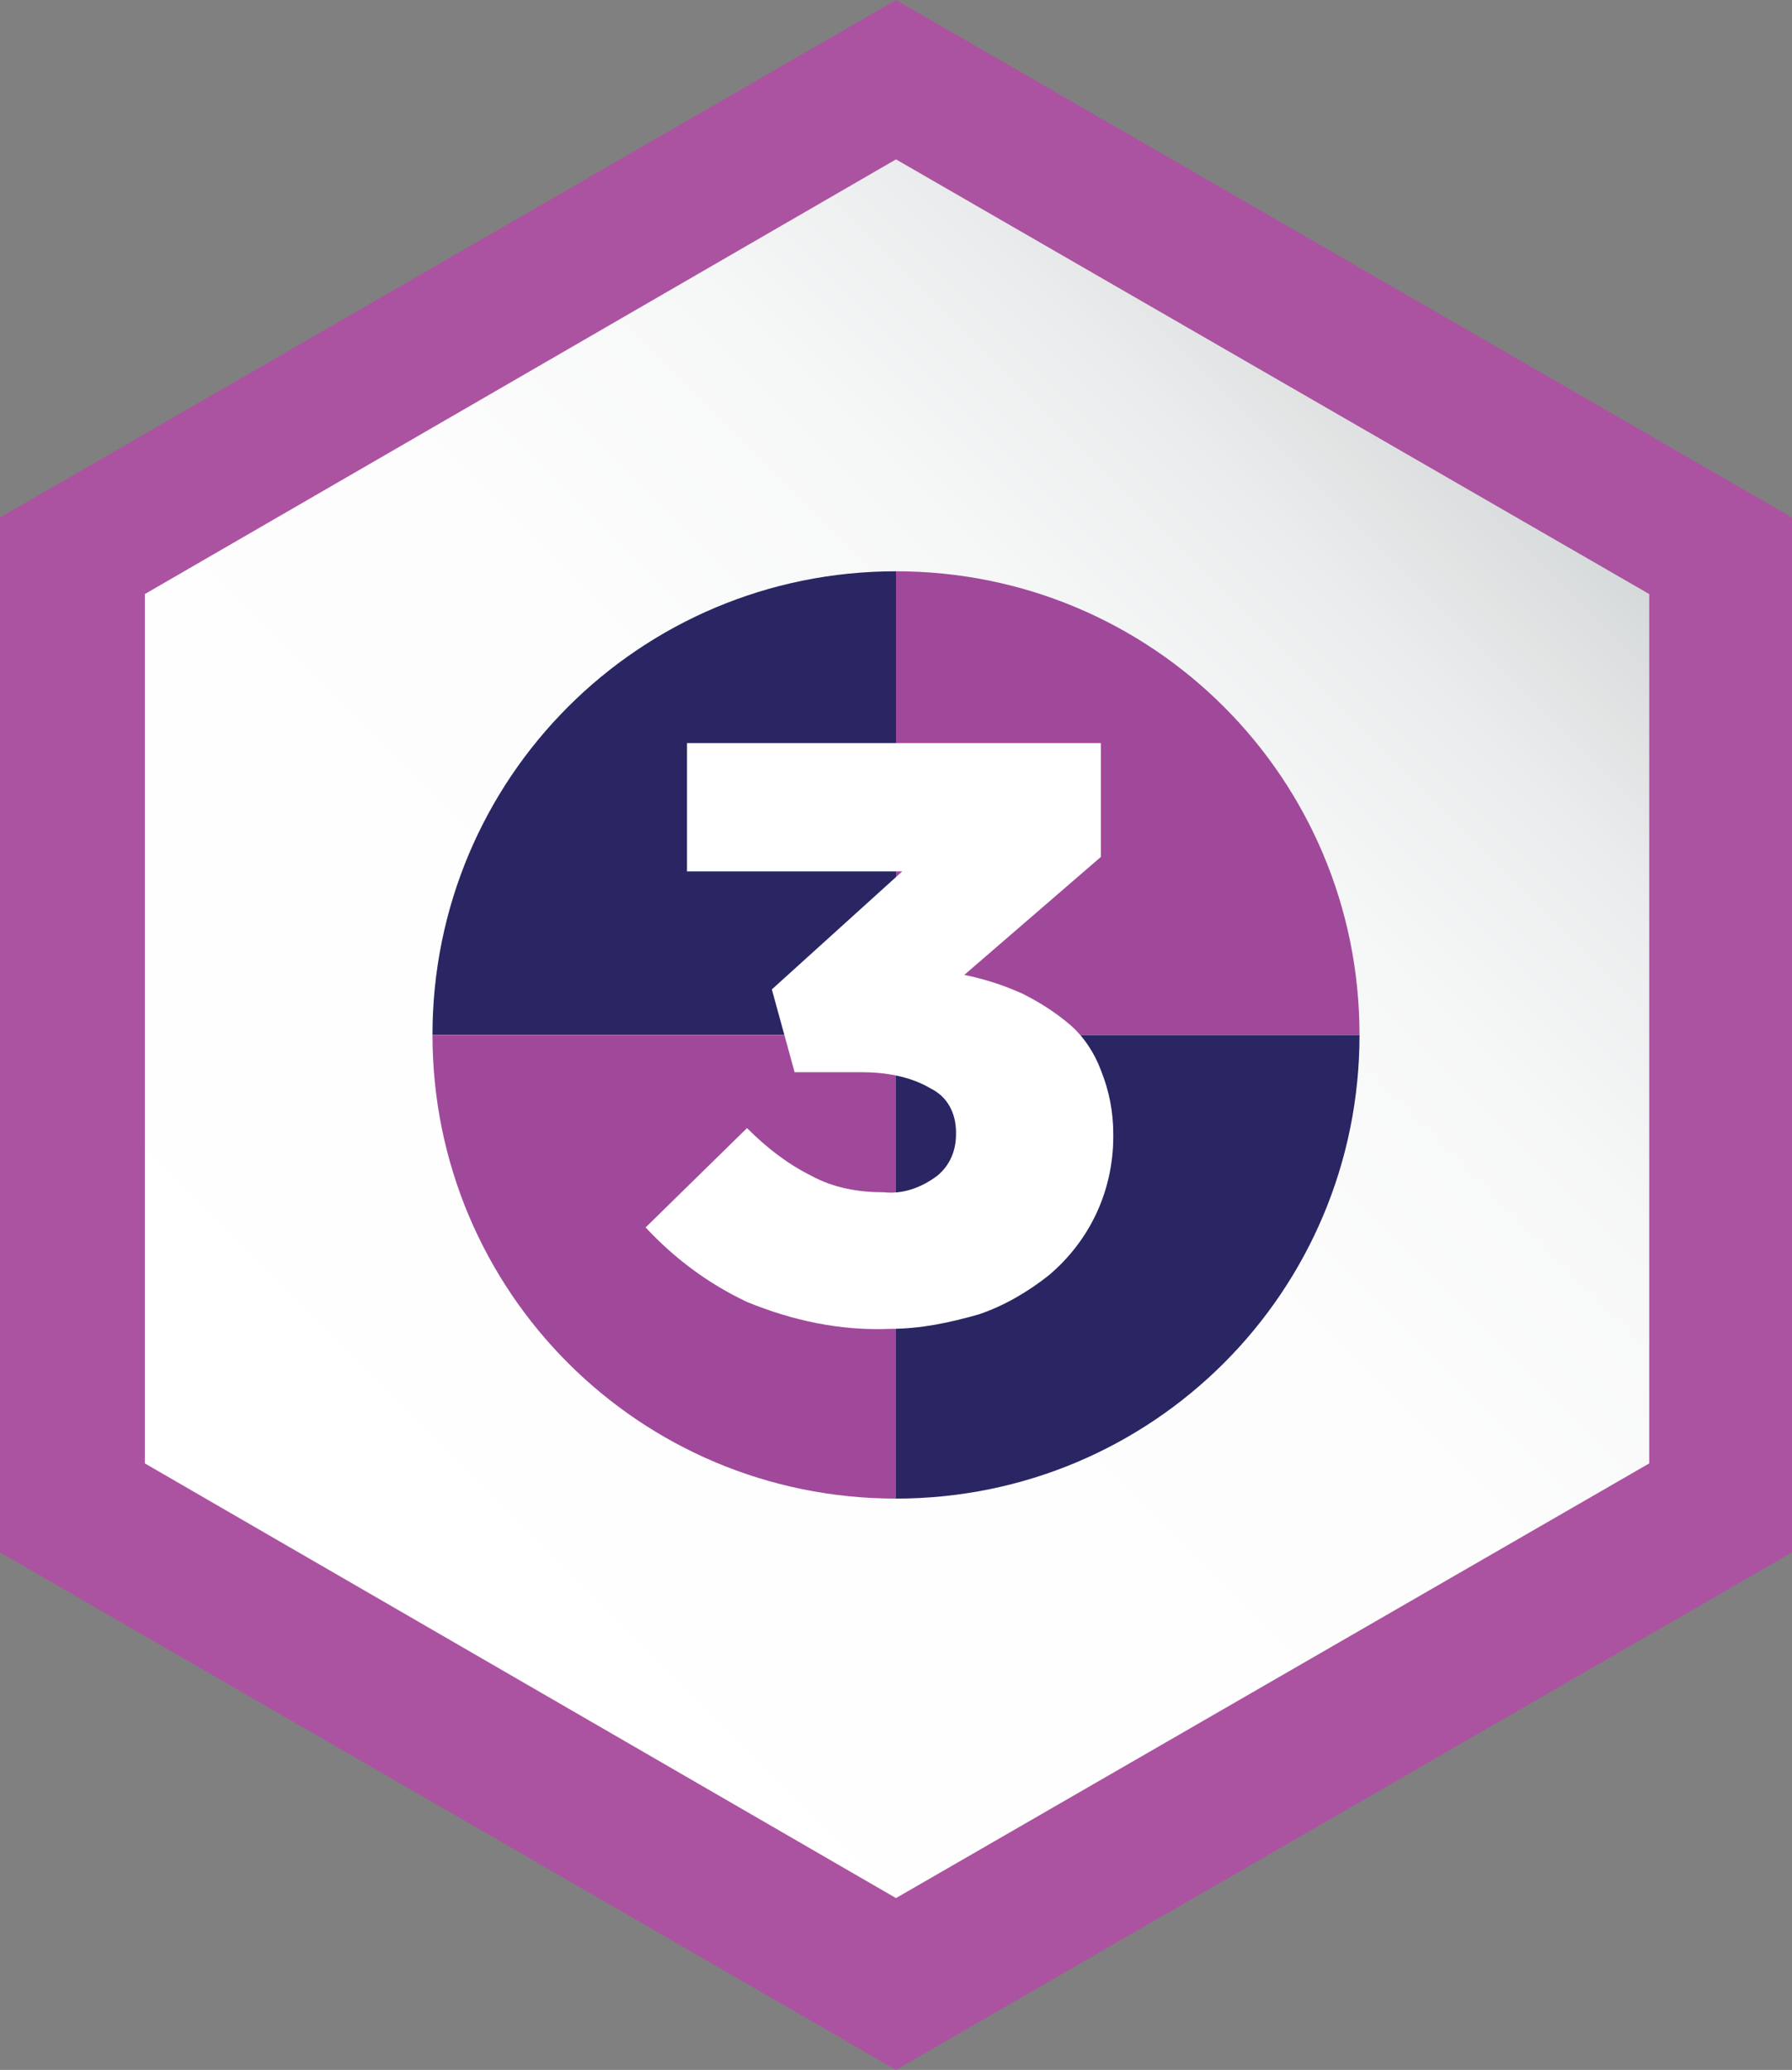 <?xml version="1.0" encoding="utf-8"?>
<!-- Generator: Adobe Illustrator 21.0.2, SVG Export Plug-In . SVG Version: 6.00 Build 0)  -->
<svg version="1.1" id="Layer_1" xmlns="http://www.w3.org/2000/svg" xmlns:xlink="http://www.w3.org/1999/xlink" x="0px" y="0px"
	 viewBox="0 0 86.6 100" style="enable-background:new 0 0 86.6 100;" xml:space="preserve">
<rect x="0" y="0" width="86.6" height="100" fill="#808080" stroke="none"/>
<style type="text/css">
	.st0{fill:#AB53A0;}
	.st1{fill:url(#SVGID_1_);}
	.st2{fill:#292663;}
	.st3{fill:#A0499A;}
	.st4{fill:#FFFFFF;}
</style>
<path class="st0" d="M43.3,0L0,25v50l43.3,25l43.3-25V25L43.3,0z"/>
<linearGradient id="SVGID_1_" gradientUnits="userSpaceOnUse" x1="13.594" y1="20.646" x2="70.948" y2="77.999" gradientTransform="matrix(0 -1 1 0 -6 92)">
	<stop  offset="0" style="stop-color:#FFFFFF"/>
	<stop  offset="0.538" style="stop-color:#FDFDFD"/>
	<stop  offset="0.732" style="stop-color:#F6F7F7"/>
	<stop  offset="0.869" style="stop-color:#EBECED"/>
	<stop  offset="0.98" style="stop-color:#DADDDD"/>
	<stop  offset="1" style="stop-color:#D6D9DA"/>
</linearGradient>
<polygon class="st1" points="7,28.7 43.3,7.7 79.7,28.7 79.7,70.7 43.3,91.7 7,70.7 "/>
<title>Artboard 1</title>
<path class="st2" d="M43.3,27.6c-12.4,0-22.4,10-22.4,22.4h22.4V27.6z"/>
<path class="st3" d="M20.9,50c0,12.4,10,22.4,22.4,22.4V50H20.9z"/>
<path class="st2" d="M43.3,72.4c12.4,0,22.4-10,22.4-22.4l0,0H43.3V72.4z"/>
<path class="st3" d="M43.3,27.6V50h22.4C65.7,37.6,55.7,27.6,43.3,27.6C43.3,27.6,43.3,27.6,43.3,27.6z"/>
<path class="st4" d="M43,64.2c-2.4,0.1-4.7-0.4-6.9-1.3c-1.9-0.9-3.5-2.1-4.9-3.6l4.9-4.8c0.9,0.9,1.9,1.7,3.1,2.3
	c1.1,0.6,2.3,0.8,3.5,0.8c0.9,0.1,1.8-0.2,2.6-0.8c0.6-0.5,0.9-1.2,0.9-2v-0.1c0-0.9-0.4-1.7-1.2-2.1c-1-0.6-2.2-0.8-3.4-0.8h-3.2
	l-1.1-4l6.3-5.7H33.2v-6.2h20v5.5l-6.6,5.7c1,0.2,1.9,0.5,2.8,0.9c0.8,0.4,1.6,0.9,2.3,1.5c0.7,0.6,1.2,1.4,1.5,2.2
	c0.4,1,0.6,2,0.6,3.1v0.1c0,2.6-1.1,5-3.1,6.7c-1,0.8-2.2,1.5-3.4,1.9C45.9,63.9,44.5,64.2,43,64.2z"/>
</svg>
